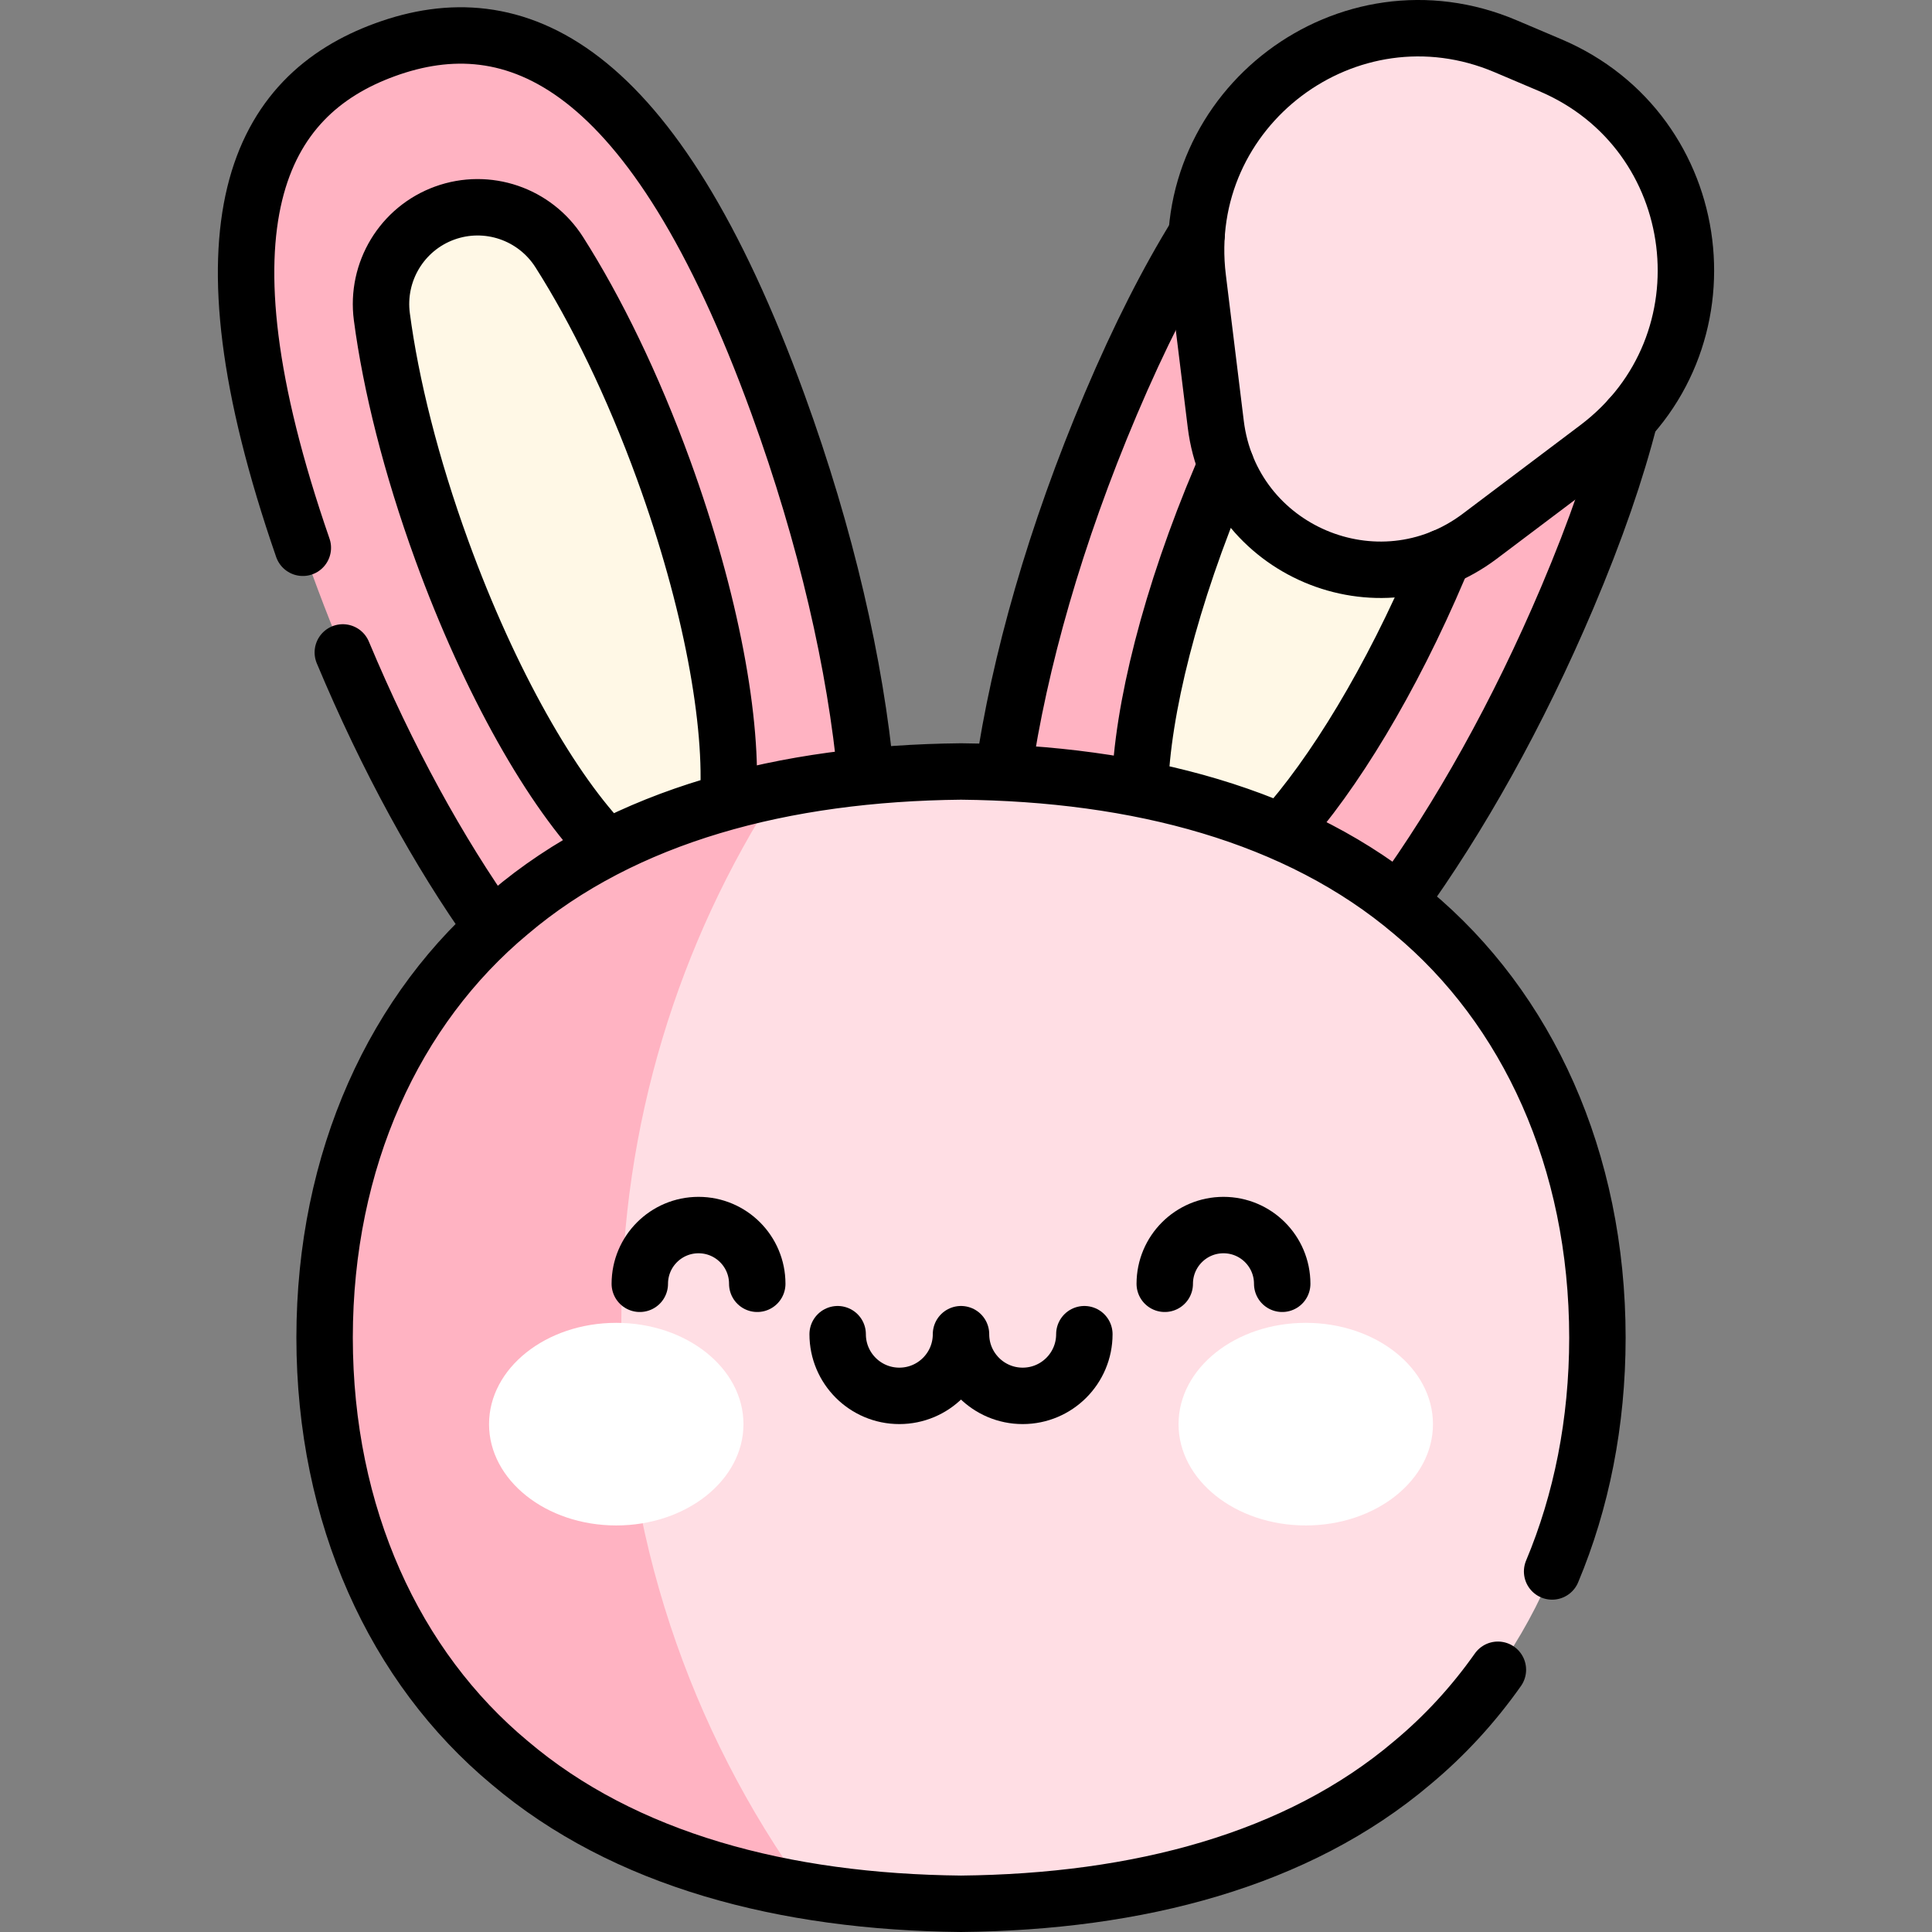 <svg xmlns="http://www.w3.org/2000/svg" xmlns:xlink="http://www.w3.org/1999/xlink" viewBox="0 0 513.605 513.605" width="512" height="512" xmlns:v="https://vecta.io/nano"><rect x="0" y="0" width="513.605" height="513.605" fill="#808080" stroke="none"/><style><![CDATA[.B{stroke-miterlimit:10}.C{stroke-linejoin:round}.D{stroke-linecap:round}]]></style><path d="M416.629 158.898c-38.088 89.729-96.124 150.939-129.628 136.717s-29.789-98.49 8.299-188.219S370.998 4.579 404.502 18.801s50.215 50.369 12.127 140.097zm-209.832-51.495c33.339 91.599 32.639 175.946-1.563 188.395s-88.956-51.715-122.295-143.314-14.76-126.822 19.443-139.27 71.076 2.59 104.415 94.189z" fill="#ffb3c2"/><path d="M118.194 56.657c-11.335 4.126-18.255 15.574-16.679 27.534 2.378 18.056 7.744 39.625 15.937 62.135 20.093 55.205 49.578 95.155 65.856 89.23s13.186-55.481-6.907-110.686c-8.193-22.51-17.947-42.482-27.731-57.842-6.481-10.174-19.141-14.496-30.476-10.371h0zm268.243 4.701c-11.104-4.713-23.972-1.059-30.977 8.762-10.574 14.827-21.361 34.261-30.72 56.311-22.955 54.078-28.636 103.404-12.69 110.173s47.481-31.583 70.436-85.661c9.36-22.05 15.847-43.309 19.167-61.216 2.199-11.86-4.112-23.656-15.216-28.369h0z" fill="#fff8e6"/><g fill="#ffdee4"><use xlink:href="#B"/><path d="M424.659 355.599c-.027 47.382-18.647 87.571-49.19 112.993-30.516 25.906-72.954 37.044-119.994 37.512-47.04-.467-89.478-11.605-119.993-37.512-30.543-25.421-49.163-65.613-49.19-112.994.027-47.381 18.647-87.571 49.19-112.992 30.516-25.906 72.954-37.044 119.994-37.513 47.04.469 89.478 11.607 119.993 37.513 30.542 25.422 49.163 65.613 49.19 112.993z"/></g><path d="M165.182 350.777c0-51.907 15.251-100.248 41.503-140.804-27.328 5.563-51.703 16.078-71.203 32.633-30.543 25.422-49.163 65.612-49.19 112.992.027 47.381 18.647 87.573 49.19 112.994 21.284 18.07 48.373 28.947 78.773 34.037-30.868-42.693-49.073-95.143-49.073-151.852z" fill="#ffb3c2"/><g fill="#fff"><ellipse cx="163.826" cy="378.597" rx="33.817" ry="26.93"/><ellipse cx="347.123" cy="378.597" rx="33.817" ry="26.93"/></g><g fill="none" stroke="#000" stroke-width="15" class="B"><path d="M398.201 443.893c-6.542 9.283-14.169 17.572-22.732 24.699-30.516 25.906-72.954 37.044-119.994 37.512-47.04-.467-89.478-11.605-119.993-37.512-30.543-25.421-49.163-65.613-49.19-112.994.027-47.381 18.647-87.571 49.19-112.992 30.516-25.906 72.954-37.044 119.994-37.513 47.04.469 89.478 11.607 119.993 37.513 30.543 25.422 49.164 65.613 49.19 112.993-.013 22.636-4.269 43.631-12.042 62.158M91.135 173.443c11.826 28.245 25.561 53.189 39.777 73.159m99.299-40.15c-2.76-29.46-10.55-63.72-23.41-99.05-33.34-91.6-70.22-106.64-104.42-94.19-33.333 12.134-51.828 45.898-21.877 132.41m113.027 67.48c1.46-20.79-4.45-53.38-17.13-88.23-8.19-22.51-17.95-42.48-27.73-57.84-6.48-10.18-19.14-14.5-30.48-10.38-11.33 4.13-18.25 15.58-16.68 27.54 2.38 18.05 7.75 39.62 15.94 62.13 12.81 35.2 29.43 64.19 44.03 79.05m105.21-19.95c4.27-29.36 13.86-63.28 28.61-98.03 7.63-17.98 15.25-32.89 22.82-45.11m53.77 177.39c16.08-22.24 31.6-49.81 44.74-80.77 7.64-17.99 13.07-33.84 16.61-47.78m-130.2 98.6c.55-20.84 8.08-51.23 21.7-83.29l1.19-2.78m14.72 97.56c13.85-15.32 29.15-40.39 41.83-70.27l1.16-2.79" class="C D"/><use xlink:href="#B" class="C"/><g class="D"><path d="M255.475 354.683c0 9.055-7.34 16.395-16.395 16.395s-16.395-7.34-16.395-16.395m65.58 0c0 9.055-7.34 16.395-16.395 16.395s-16.395-7.34-16.395-16.395"/><path d="M201.31 341.283c0-8.622-6.99-15.612-15.612-15.612s-15.612 6.99-15.612 15.612m139.553 0c0-8.622 6.99-15.612 15.612-15.612s15.612 6.99 15.612 15.612" class="C"/></g></g><defs ><path id="B" d="M393.385 142.557l31.243-23.544c36.359-27.398 29.424-83.882-12.484-101.671l-11.903-5.053C358.334-5.5 312.885 28.748 318.433 73.935l4.768 38.829c4.13 33.636 43.121 50.186 70.184 29.793z"/></defs></svg>